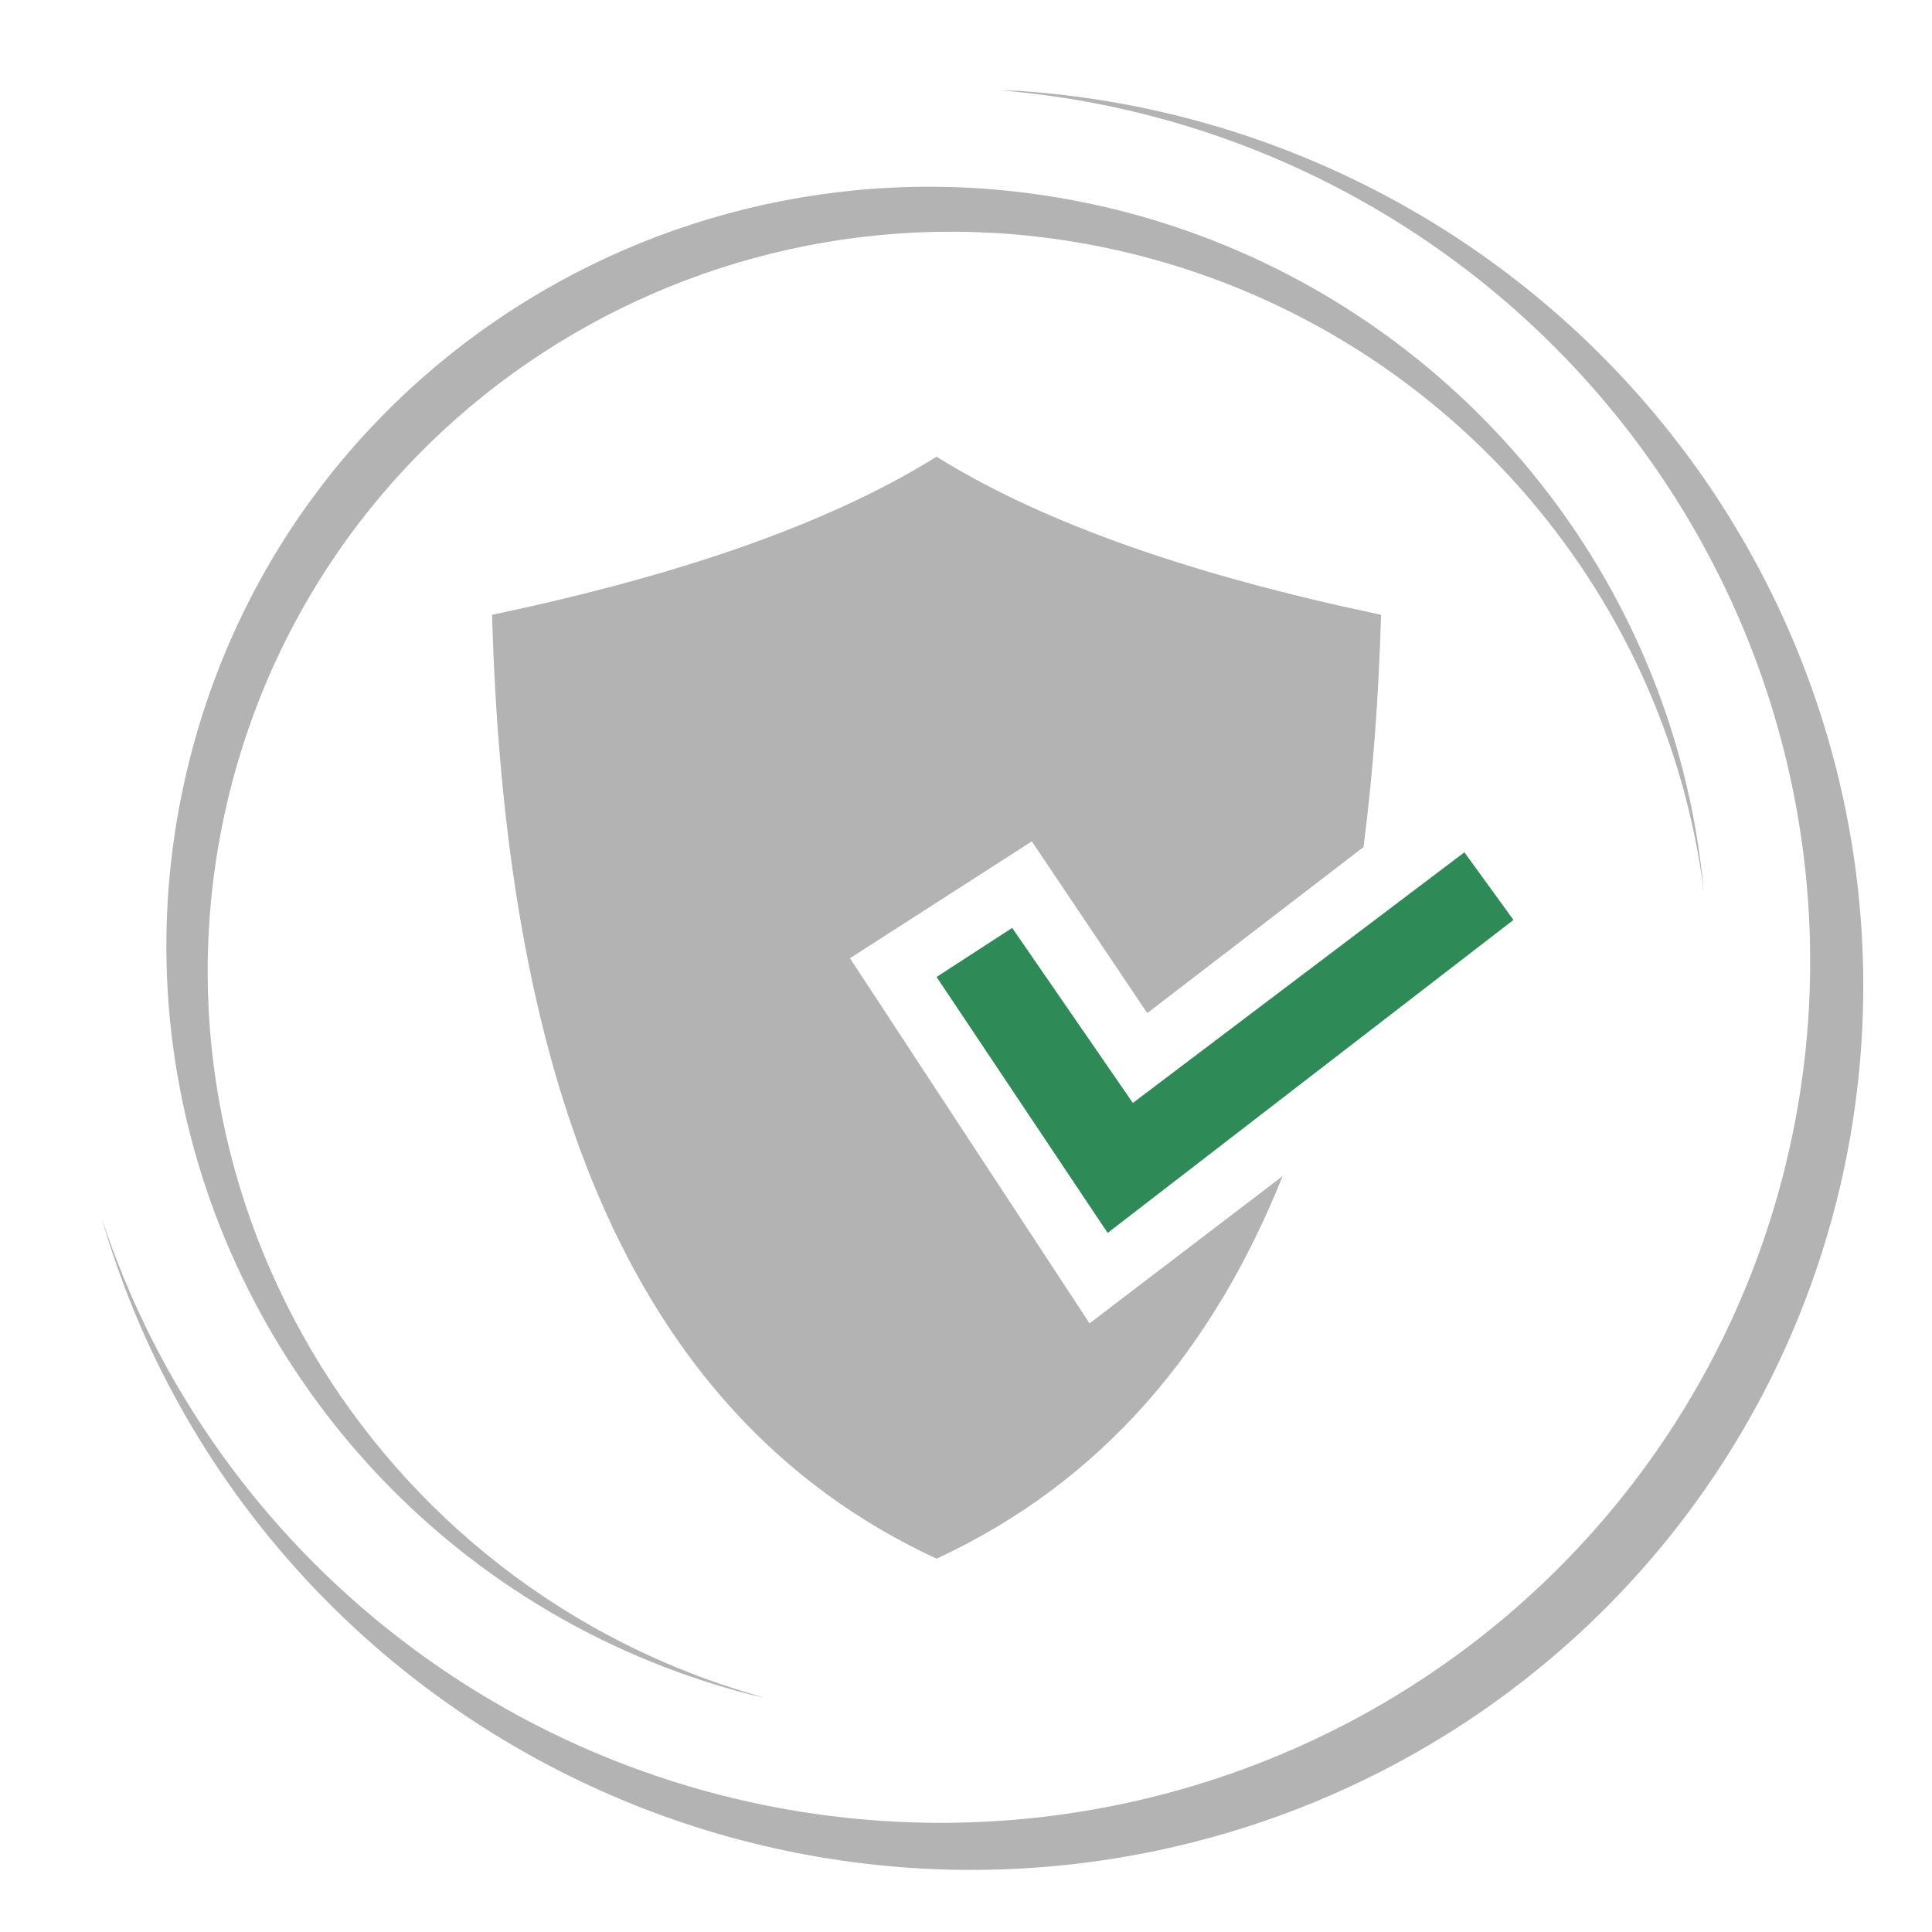 <?xml version="1.0" encoding="UTF-8" standalone="no"?>
<svg
   xmlns:dc="http://purl.org/dc/elements/1.1/"
   xmlns:cc="http://creativecommons.org/ns#"
   xmlns:rdf="http://www.w3.org/1999/02/22-rdf-syntax-ns#"
   xmlns:svg="http://www.w3.org/2000/svg"
   xmlns="http://www.w3.org/2000/svg"
   xmlns:sodipodi="http://sodipodi.sourceforge.net/DTD/sodipodi-0.dtd"
   xmlns:inkscape="http://www.inkscape.org/namespaces/inkscape"
   version="1.1"
   id="svg4907"
   viewBox="0 0 130 130"
   height="130"
   width="130"
   sodipodi:docname="fontesin-safety.svg"
   inkscape:version="0.92.5 (2060ec1f9f, 2020-04-08)">
  <sodipodi:namedview
     pagecolor="#ffffff"
     bordercolor="#666666"
     borderopacity="1"
     objecttolerance="10"
     gridtolerance="10"
     guidetolerance="10"
     inkscape:pageopacity="0"
     inkscape:pageshadow="2"
     inkscape:window-width="1920"
     inkscape:window-height="989"
     id="namedview4756"
     showgrid="false"
     inkscape:zoom="1.425"
     inkscape:cx="116.92654"
     inkscape:cy="20.83765"
     inkscape:window-x="0"
     inkscape:window-y="32"
     inkscape:window-maximized="1"
     inkscape:current-layer="svg4907"
     showguides="true"
     inkscape:guide-bbox="true" />
  <defs
     id="defs4909" />
  <path
     inkscape:connector-curvature="0"
     style="opacity:1;fill:#b3b3b3;fill-opacity:1;fill-rule:nonzero;stroke:none;stroke-width:0.5;stroke-linejoin:round;stroke-miterlimit:4;stroke-dasharray:none;stroke-dashoffset:0;stroke-opacity:1"
     d="m 18.901,104.38 c 10.443,12.247 25.625,20.184 42.428,21.31 16.007,1.054 31.736,-4.234 43.726,-14.699 11.991,-10.465 19.261,-25.25 20.214,-41.105 C 126.222,54.032 120.777,38.406 110.133,26.447 99.489,14.487 84.517,7.174 68.511,6.114 68.095,6.098 67.68,6.085 67.264,6.077 c 15.425,1.253 29.778,8.462 39.962,20.072 10.184,11.61 15.384,26.688 14.475,41.984 -0.928,15.454 -8.017,29.867 -19.705,40.067 -11.687,10.201 -27.017,15.353 -42.619,14.326 -24.189,-1.597 -45.032,-17.695 -52.539,-40.579 2.421,8.419 6.593,16.017 12.063,22.432 z m 5.565,-6.194 c 6.663,7.461 15.543,13.113 25.957,15.818 0.348,0.081 0.696,0.158 1.046,0.232 -26.663,-7.353 -42.676,-34.553 -35.972,-61.104 6.797,-26.845 34.251,-42.914 61.322,-35.894 20.155,5.231 35.158,22.161 37.818,42.676 C 112.627,38.116 97.012,19.815 75.682,14.255 l -0.002,0.001 C 47.907,7.053 19.742,23.537 12.768,51.078 8.409,68.291 13.361,85.751 24.467,98.185 Z"
     id="path5906-0-7" />
  <g
     id="g15215"
     transform="matrix(1.107,0,0,1.107,169.447,-1.941)"
     style="stroke-width:0.903">
    <path
       id="path15194"
       d="m -96.141,29.514 c -6.645,4.147 -15.867,7.264 -27.018,9.609 0.766,26.838 7.529,48.335 27.018,57.373 10.148,-4.707 16.84,-12.798 21.037,-23.256 L -86.842,82.193 -101.404,60 l 11.053,-7.105 7.018,10.439 13.145,-10.094 c 0.581,-4.501 0.926,-9.217 1.066,-14.117 -11.151,-2.345 -20.373,-5.462 -27.018,-9.609 z"
       style="fill:#b3b3b3;fill-opacity:1;fill-rule:evenodd;stroke:none;stroke-width:0.903px;stroke-linecap:butt;stroke-linejoin:miter;stroke-opacity:1"
       inkscape:connector-curvature="0" />
    <path
       sodipodi:nodetypes="ccccccc"
       inkscape:connector-curvature="0"
       id="path4190-0"
       d="m -96.14,61.137 10.399,15.558 24.667,-19.024 -2.983,-4.111 -20.152,15.235 -7.335,-10.64 z"
       style="fill:#2e8b57;fill-opacity:1;fill-rule:evenodd;stroke:none;stroke-width:0.476px;stroke-linecap:butt;stroke-linejoin:miter;stroke-opacity:1" />
  </g>
</svg>
